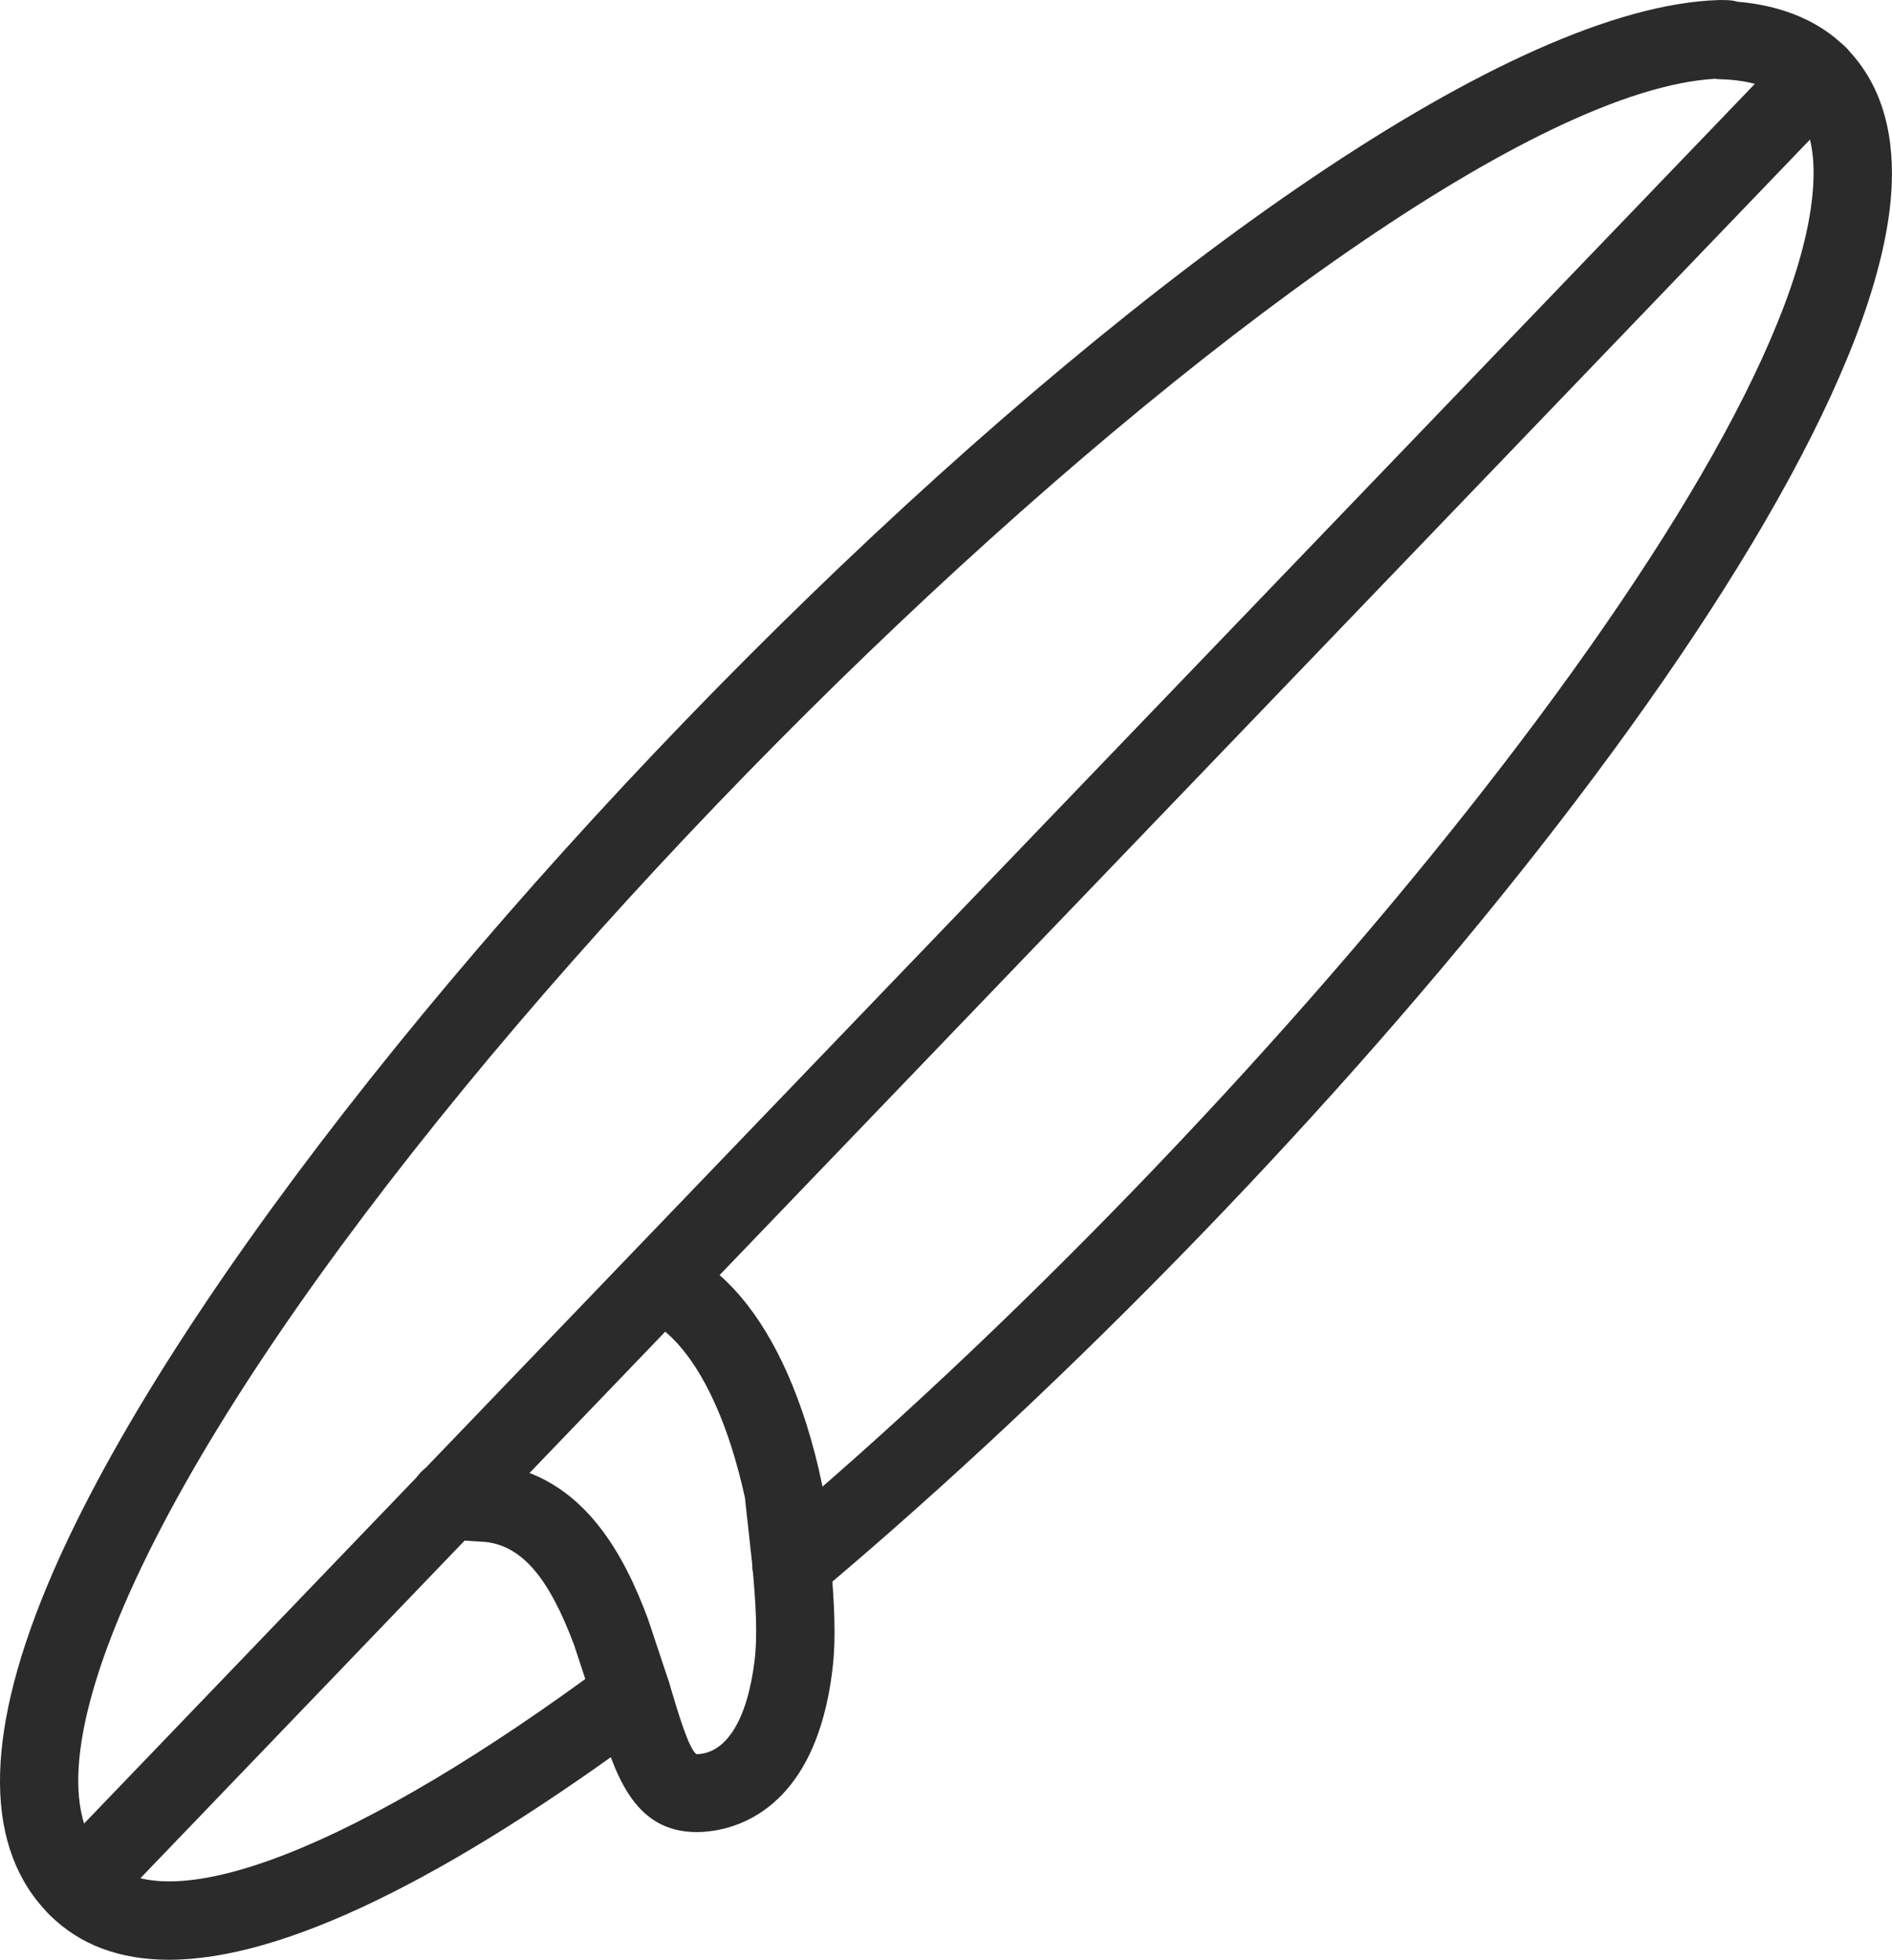<?xml version="1.0" encoding="iso-8859-1"?>
<!-- Generator: Adobe Illustrator 21.0.0, SVG Export Plug-In . SVG Version: 6.00 Build 0)  -->
<svg version="1.1" xmlns="http://www.w3.org/2000/svg" xmlns:xlink="http://www.w3.org/1999/xlink" x="0px" y="0px"
	 viewBox="0 0 24.134 25" style="enable-background:new 0 0 24.134 25;" xml:space="preserve">
<g id="Paddle_Board">
	<g>
		<path style="fill:#2B2B2B;" d="M2.155,25c-0.629,0-1.141-0.192-1.521-0.572c-0.832-0.831-0.845-2.236-0.041-4.177
			c2.871-6.93,16.014-20.083,21.327-20.25C21.937,0,21.959-0.001,21.976,0.001c0.065-0.001,0.13,0.003,0.188,0.021
			c0.57,0.048,1.044,0.247,1.377,0.581c0.423,0.423,0.621,1.016,0.589,1.762c-0.173,4.007-7.229,12.532-13.712,17.98
			c-0.212,0.178-0.527,0.15-0.705-0.062c-0.178-0.211-0.15-0.526,0.061-0.704c6.178-5.192,13.203-13.676,13.357-17.258
			c0.021-0.46-0.077-0.792-0.298-1.012c-0.183-0.183-0.497-0.289-0.887-0.298c-0.023,0-0.047-0.003-0.069-0.006
			C17.348,1.267,4.375,13.735,1.517,20.634c-0.436,1.053-0.821,2.442-0.176,3.087c0.807,0.806,3.251-0.166,6.416-2.516
			c0.221-0.165,0.534-0.12,0.699,0.104c0.165,0.222,0.118,0.535-0.104,0.699C5.678,23.993,3.593,25,2.155,25z"/>
	</g>
	<g>
		<path style="fill:#2B2B2B;" d="M8.886,23.371c-0.824,0-1.056-0.777-1.28-1.528l-0.283-0.859c-0.322-0.858-0.66-1.257-1.125-1.314
			l-0.504-0.031c-0.275-0.018-0.484-0.256-0.467-0.531s0.24-0.499,0.531-0.467l0.533,0.034c1.162,0.143,1.682,1.195,1.974,1.976
			l0.266,0.799c0.001,0.004,0.03,0.1,0.031,0.104c0.096,0.32,0.225,0.754,0.321,0.823c0.38-0.004,0.649-0.437,0.742-1.191
			c0.042-0.339,0.012-0.751-0.024-1.18l-0.099-0.901c-0.041-0.188-0.1-0.421-0.17-0.641c-0.224-0.703-0.527-1.223-0.878-1.503
			l-0.326-0.278c-0.21-0.179-0.235-0.494-0.056-0.704c0.18-0.211,0.496-0.236,0.705-0.056l0.313,0.268
			c0.5,0.399,0.907,1.065,1.195,1.971c0.08,0.253,0.149,0.519,0.204,0.788l0.107,0.96c0.042,0.495,0.075,0.964,0.021,1.399
			C10.382,23.223,9.233,23.371,8.886,23.371z"/>
	</g>
	<g>
		<path style="fill:#2B2B2B;" d="M0.987,24.574c-0.125,0-0.25-0.046-0.346-0.14c-0.199-0.191-0.206-0.508-0.015-0.707L22.827,0.609
			c0.191-0.2,0.507-0.204,0.707-0.015c0.199,0.191,0.205,0.508,0.014,0.707l-22.2,23.12C1.25,24.523,1.118,24.574,0.987,24.574z"/>
	</g>
</g>
<g id="Layer_1">
</g>
</svg>
